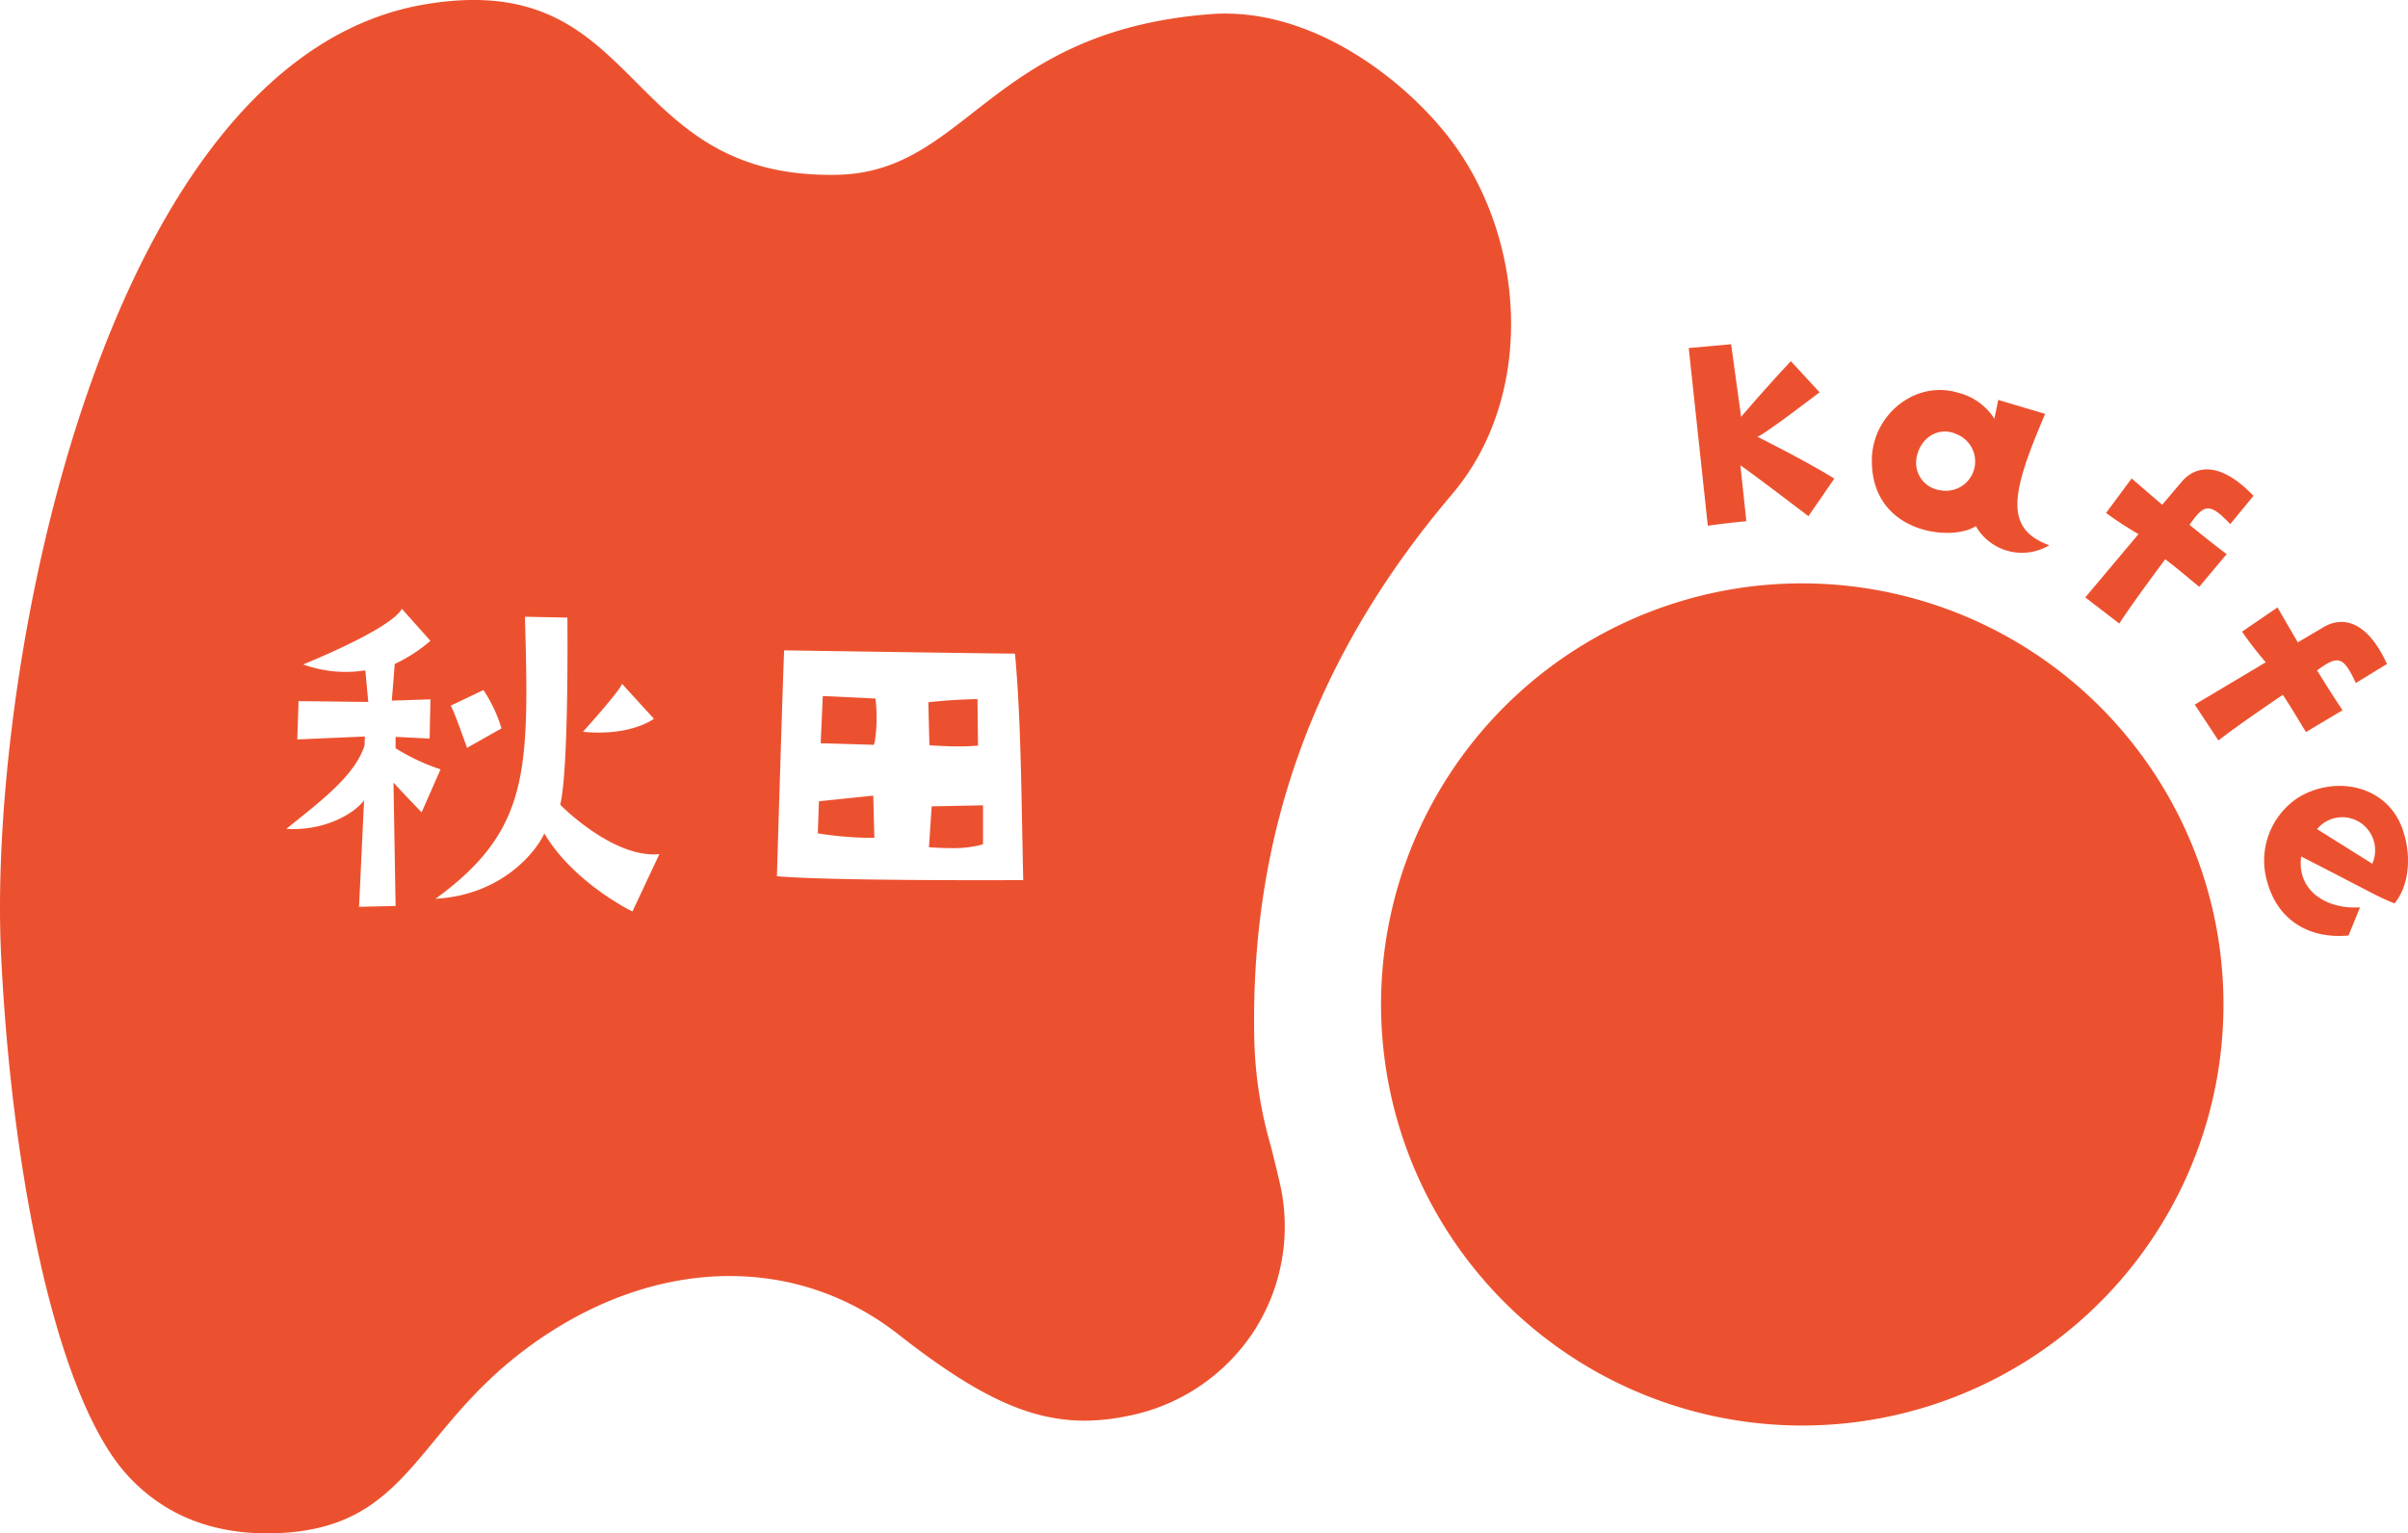 <svg xmlns="http://www.w3.org/2000/svg" xmlns:xlink="http://www.w3.org/1999/xlink" width="314" height="200" viewBox="0 0 314 200"><defs><clipPath id="a"><rect width="314" height="200" fill="none"/></clipPath></defs><g clip-path="url(#a)"><path d="M135.079,122.136l.626.044c.08.005,1.039.07,2.223.07a14.677,14.677,0,0,0,3.753-.371l.447-.136v-5.071l-6.694.134Z" transform="translate(-13.944 -11.63)" fill="#ec512f"/><path d="M135.694,107.337c.091.008,1.675.119,3.32.119.642,0,1.294-.016,1.869-.063l.585-.048-.069-6.065-.634.014c-.026,0-2.631.059-5.2.333l-.576.061.138,5.609Z" transform="translate(-13.935 -10.096)" fill="#ec512f"/><path d="M126.489,101.166l-6.878-.33L119.335,107l6.93.2.135-.467a20.224,20.224,0,0,0,.133-5.011Z" transform="translate(-12.319 -10.052)" fill="#ec512f"/><path d="M119.066,116l-.149,4.186.551.086a44.812,44.812,0,0,0,6.177.5h.646l-.143-5.508Z" transform="translate(-12.276 -11.49)" fill="#ec512f"/><path d="M165.707,149.461a54.305,54.305,0,0,1-2.152-14.056c-.539-26.751,7.97-49.951,25.77-70.912,11.1-13.069,9.6-33.786-.484-46.675-6-7.676-18.065-16.98-31.026-15.972C128.849,4.1,126.172,22.484,109.1,22.8c-28.62.538-24.93-27.033-53.62-22.243C13.618,7.548-1.666,87.128.143,124.589c1.391,28.831,7.287,57.684,16.4,67.75,4.675,5.162,10.941,7.74,18.625,7.66,11.589-.129,15.958-5.407,21.482-12.1,3.383-4.1,7.217-8.744,13.552-13.124,15.686-10.852,33.682-11.127,46.954-.719,12.038,9.438,19.476,12.342,28.5,10.893q.775-.124,1.566-.292a25.456,25.456,0,0,0,16.414-11.226,25.178,25.178,0,0,0,3.206-19.307c-.4-1.73-.78-3.251-1.135-4.665m-84.6-60.273,4.163,4.565s-2.958,2.308-9.256,1.7c0,0,4.875-5.389,5.094-6.269m-18.073.825a18.2,18.2,0,0,1,2.354,5L60.9,97.547s-1.7-4.894-2.136-5.5ZM54.98,105.959s-3.286-3.409-3.67-3.9l.274,16.111-4.765.11.657-13.912c-1.04,1.54-4.93,4.069-10.133,3.739,4.491-3.629,8.873-6.873,10.187-10.833l.055-1.21-8.818.385.165-5,9.091.111-.384-4.124a16.29,16.29,0,0,1-8.106-.77c3.888-1.6,11.666-5.06,12.871-7.259l3.724,4.18A20.17,20.17,0,0,1,51.475,86.6l-.384,4.784,5.039-.165-.109,5.114-4.437-.221V97.6a27.707,27.707,0,0,0,5.861,2.75Zm27.495,12.922c.164.11-7.613-3.629-11.5-10.173-.876,2.035-5.258,8.028-14.185,8.522C69.11,108.269,69,100.46,68.454,80.445l5.532.111s.218,19.63-.932,24.414c0,0,6.9,7.039,12.926,6.434Zm18.833-4.587c.115-3.817.749-24.837.941-29.467,3.927.06,25.559.394,30.1.428.633,6.7.782,14.5.939,22.739q.063,3.34.139,6.8c-3.962.021-25.141.087-32.12-.5" transform="translate(0 0)" fill="#ec512f"/><path d="M247.345,85.159a54.926,54.926,0,1,0,62.676,45.557,54.966,54.966,0,0,0-62.676-45.557" transform="translate(-20.778 -8.42)" fill="#ec512f"/><path d="M253.07,72.945l-.776-7.273c.983.608,8.872,6.623,8.872,6.623l3.379-4.9c-3.65-2.278-10.029-5.456-10.029-5.456.812-.211,8.1-5.8,8.1-5.8l-3.744-4.061c-3.346,3.563-6.486,7.254-6.486,7.254l-1.3-9.463-5.529.5c.7,6.634,2.488,23.176,2.488,23.176,2.278-.346,5.024-.594,5.024-.594" transform="translate(-25.349 -4.97)" fill="#ec512f"/><path d="M285.744,74.258a6.932,6.932,0,0,0,9.577,2.489c-6.051-2.194-4.837-7.049-.538-17.133l-6.118-1.82-.5,2.457a7.82,7.82,0,0,0-4.587-3.353c-5.651-1.806-11.311,2.809-11.392,8.657-.145,9.689,10.456,10.776,13.555,8.7m-7.73-8.9c.486-2.7,2.941-4.167,5.262-3.074a3.825,3.825,0,0,1-2.215,7.289,3.613,3.613,0,0,1-3.047-4.215" transform="translate(-28.098 -5.632)" fill="#ec512f"/><path d="M307.66,88.112c1.674-2.631,5.986-8.388,5.986-8.388,1.923,1.468,2.588,2.091,4.435,3.594l3.576-4.264c-1.769-1.3-4.841-3.816-4.841-3.816,1.927-2.77,2.61-2.906,5.312-.1l3.026-3.686c-4.731-4.935-7.857-3.64-9.384-1.809-.706.841-2.521,2.976-2.521,2.976l-3.986-3.432-3.332,4.5a45.159,45.159,0,0,0,4.229,2.756l-6.942,8.26Z" transform="translate(-31.302 -6.779)" fill="#ec512f"/><path d="M328.4,95.157l-9.26,5.518,3.083,4.681c2.441-1.936,8.4-5.954,8.4-5.954,1.337,2.021,1.763,2.827,3.017,4.857l4.773-2.851c-1.246-1.809-3.325-5.2-3.325-5.2,2.726-1.983,3.416-1.888,5.052,1.653l4.065-2.485c-2.857-6.22-6.233-6.028-8.275-4.8-.943.561-3.356,1.981-3.356,1.981L329.926,88l-4.621,3.159a45.38,45.38,0,0,0,3.095,4" transform="translate(-32.945 -8.772)" fill="#ec512f"/><path d="M346.23,129.188c1.744-2.064,2.312-5.767,1.162-9.353-1.825-5.921-8.549-7.439-13.52-4.572a9.808,9.808,0,0,0-4.153,11.385c1.422,4.809,5.478,7.2,10.518,6.724l1.5-3.679c-4.3.307-8.293-2.135-7.672-6.626,9.655,4.936,9.652,5.093,12.164,6.121m-4.02-10.207a4.328,4.328,0,0,1,1.123,5.029l-7.2-4.516a4.261,4.261,0,0,1,6.077-.513" transform="translate(-33.991 -11.35)" fill="#ec512f"/></g></svg>